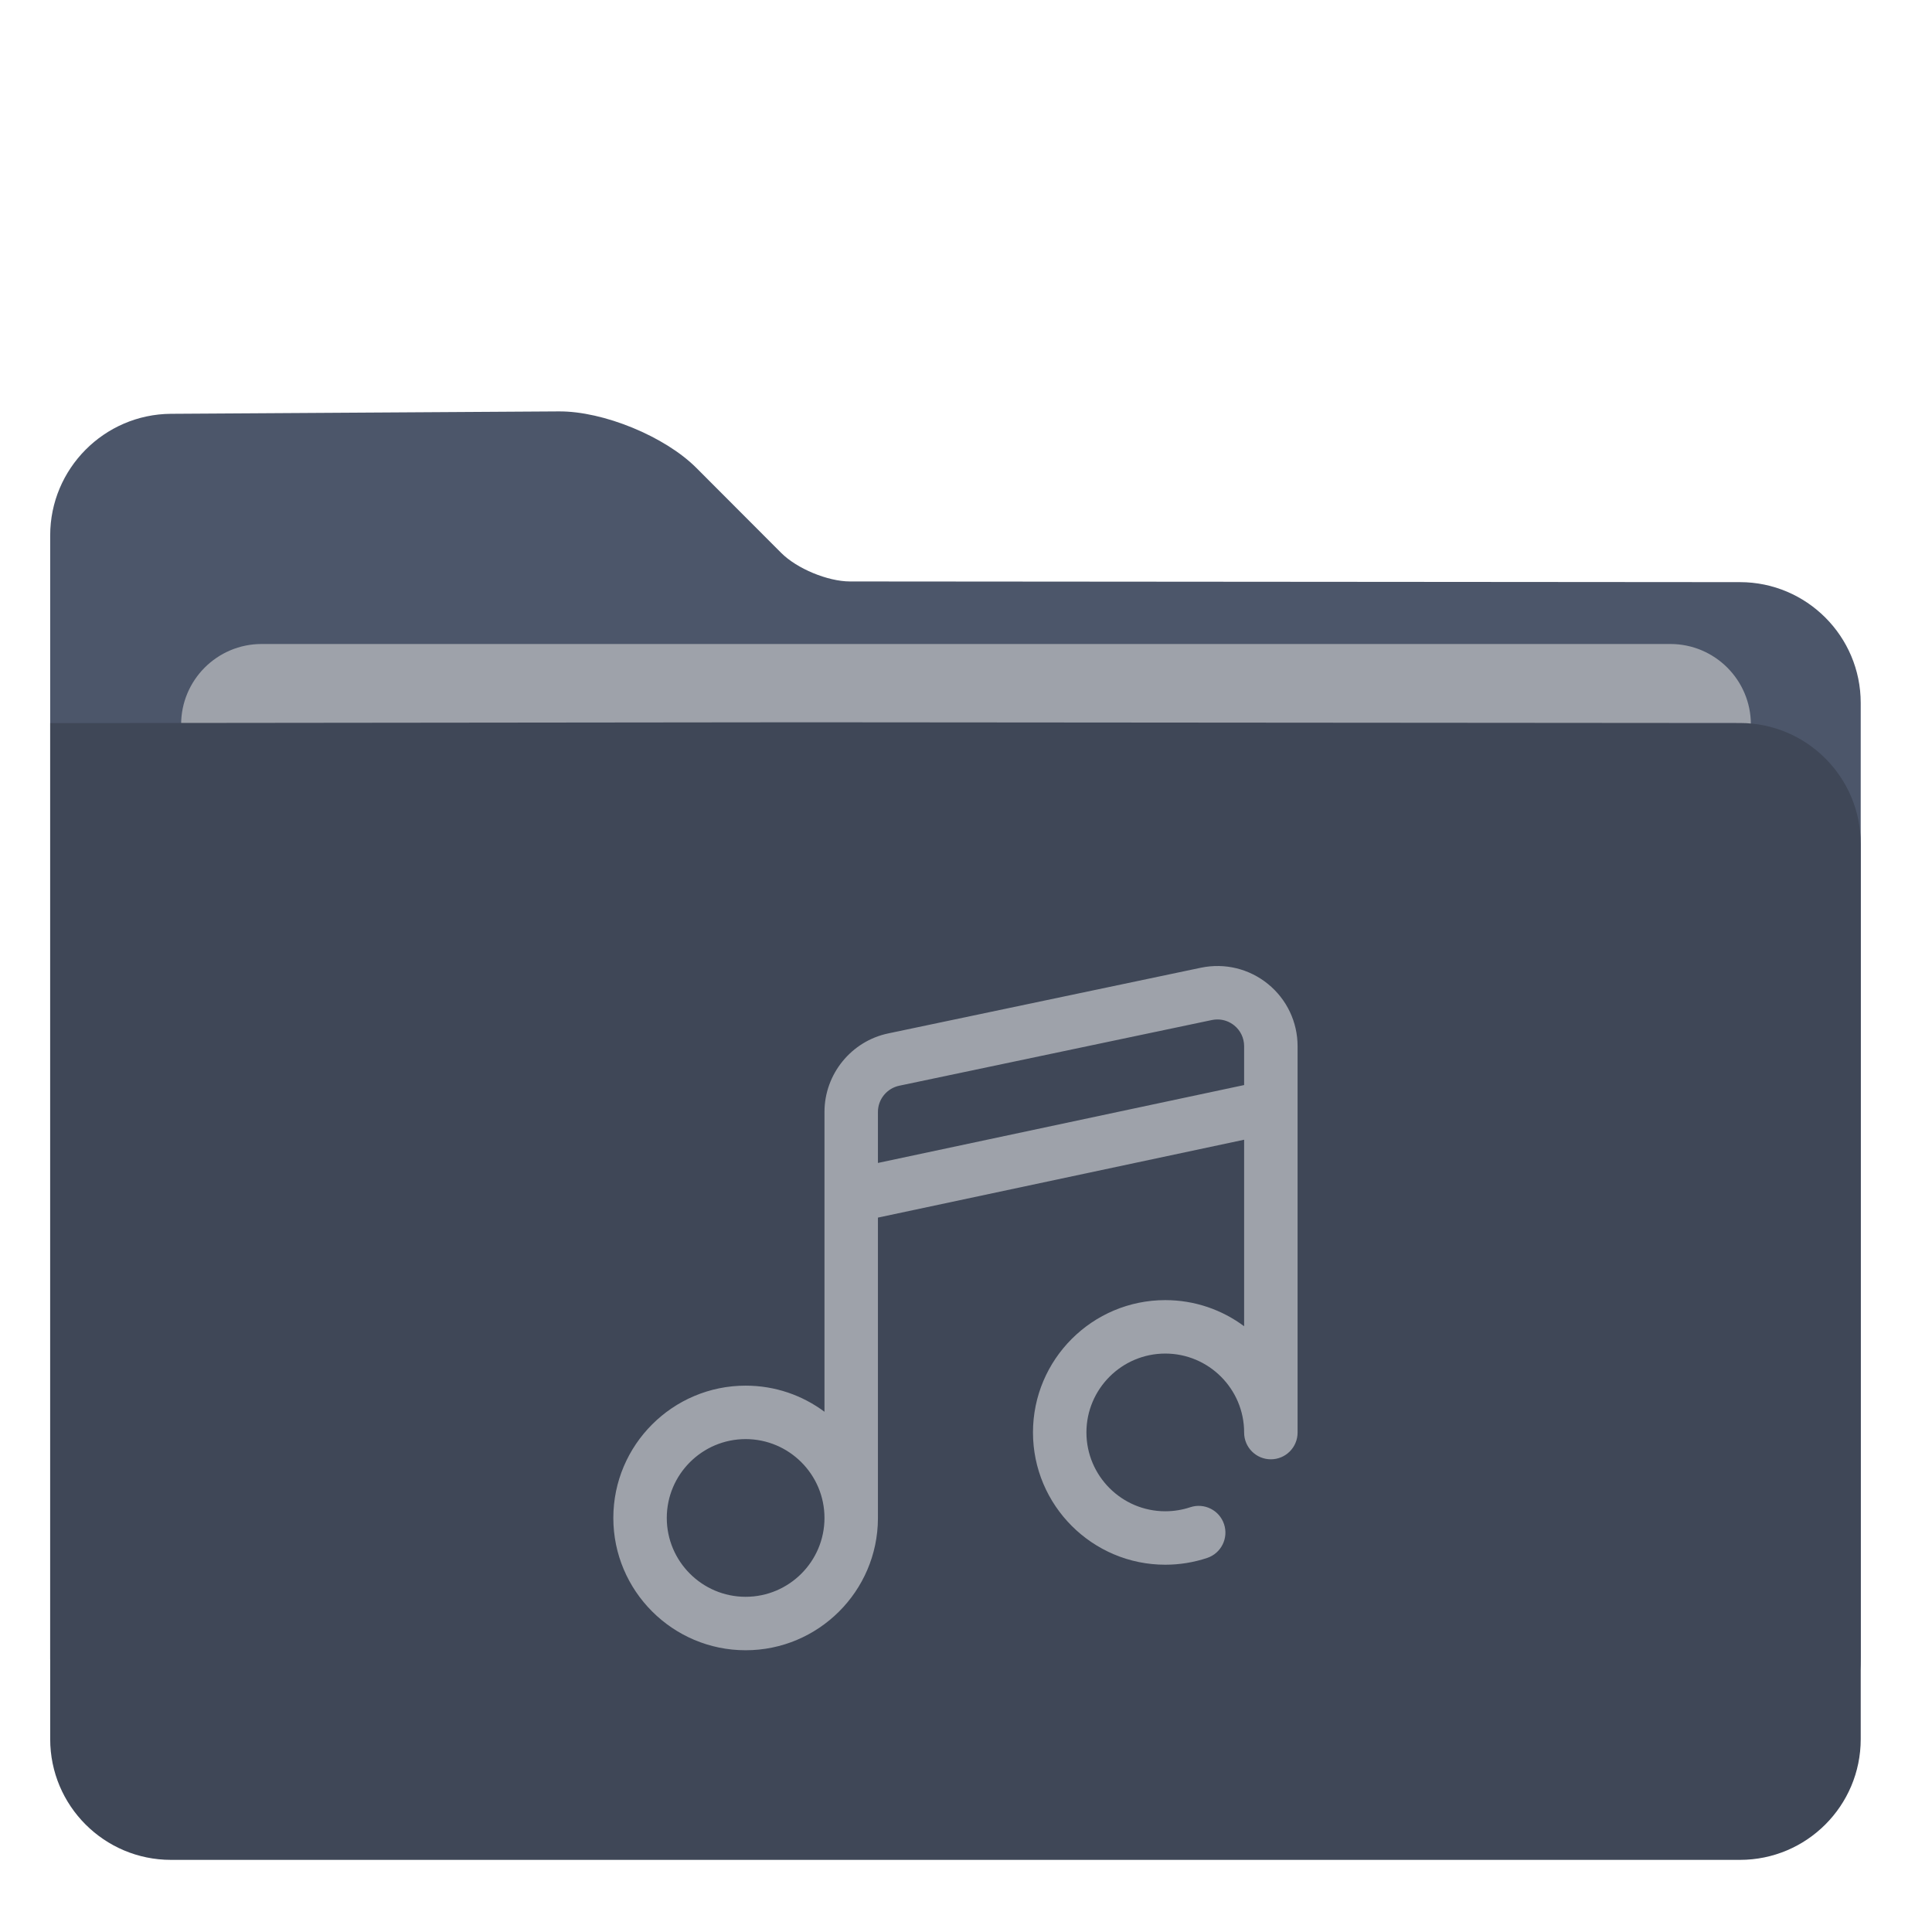 <?xml version="1.0" encoding="UTF-8" standalone="no"?>
<!-- Generator: Gravit.io -->

<svg
   style="isolation:isolate"
   viewBox="0 0 48 48"
   width="48pt"
   height="48pt"
   version="1.1"
   id="svg10"
   sodipodi:docname="folder-music.svg"
   inkscape:version="1.1 (c68e22c387, 2021-05-23)"
   xmlns:inkscape="http://www.inkscape.org/namespaces/inkscape"
   xmlns:sodipodi="http://sodipodi.sourceforge.net/DTD/sodipodi-0.dtd"
   xmlns="http://www.w3.org/2000/svg"
   xmlns:svg="http://www.w3.org/2000/svg">
  <defs
     id="defs14">
    <linearGradient
       id="linearGradient4227">
      <stop
         id="stop00"
         offset="0.0"
         style="stop-color:#f7aa94;stop-opacity:1.0" />
      <stop
         id="stop01"
         offset="0.5"
         style="stop-color:#f07cac;stop-opacity:1.0" />
      <stop
         id="stop02"
         offset="1.0"
         style="stop-color:#ed72c7;stop-opacity:1.0" />
    </linearGradient>
  </defs>
  <sodipodi:namedview
     id="namedview12"
     pagecolor="#ffffff"
     bordercolor="#666666"
     borderopacity="1.0"
     inkscape:pageshadow="2"
     inkscape:pageopacity="0.0"
     inkscape:pagecheckerboard="0"
     inkscape:document-units="pt"
     showgrid="false"
     inkscape:zoom="8.9375"
     inkscape:cx="31.160839"
     inkscape:cy="31.72028"
     inkscape:window-width="1920"
     inkscape:window-height="1019"
     inkscape:window-x="0"
     inkscape:window-y="36"
     inkscape:window-maximized="1"
     inkscape:current-layer="svg10" />
  <path
     d=" M 1.247 13.3 L 1.247 41.208 C 1.247 42.864 2.591 44.208 4.247 44.208 L 43.229 44.208 C 44.885 44.208 46.229 42.864 46.229 41.208 L 46.229 17.465 C 46.229 15.809 44.885 14.464 43.229 14.463 L 21.116 14.446 C 20.564 14.445 19.799 14.128 19.409 13.737 L 17.299 11.623 C 16.519 10.842 14.99 10.214 13.886 10.221 L 4.247 10.281 C 2.591 10.292 1.247 11.644 1.247 13.3 Z "
     id="path2"
     style="fill:#4c566a;fill-opacity:1" />
  <path
     d=" M 6.5 16 L 41.5 16 C 42.604 16 43.5 16.896 43.5 18 L 43.5 28 C 43.5 29.104 42.604 30 41.5 30 L 6.5 30 C 5.396 30 4.5 29.104 4.5 28 L 4.5 18 C 4.5 16.896 5.396 16 6.5 16 Z "
     id="path4"
     style="fill:#9ea2aa;fill-opacity:1" />
  <path
     d="m 1.247,17.965 v 25.243 c 0,1.656 1.344,3 3,3 h 38.982 c 1.656,0 3,-1.344 3,-3 V 20.965 c 0,-1.656 -1.344,-3.001 -3,-3.002 L 21.116,17.946 c -0.552,-0.001 -1.448,-0.001 -2,0 z"
     id="path6"
     style="fill:#3f4757;fill-opacity:1"
     sodipodi:nodetypes="cssssscccc" />
  <path
     d=" M 31.504 24.448 C 31.037 24.068 30.431 23.92 29.84 24.042 L 22.072 25.674 C 21.152 25.864 20.484 26.685 20.484 27.625 L 20.484 35.075 C 19.937 34.667 19.259 34.426 18.525 34.426 C 16.713 34.426 15.238 35.9 15.238 37.713 C 15.238 39.525 16.713 41 18.525 41 C 20.333 41 21.804 39.533 21.812 37.728 C 21.812 37.727 21.812 37.725 21.812 37.724 L 21.812 30.251 L 30.91 28.316 L 30.91 32.95 C 30.362 32.542 29.684 32.301 28.951 32.301 C 27.138 32.301 25.664 33.775 25.664 35.588 C 25.664 37.4 27.138 38.875 28.951 38.875 C 29.306 38.875 29.656 38.818 29.991 38.707 C 30.339 38.591 30.527 38.215 30.411 37.867 C 30.295 37.519 29.919 37.331 29.571 37.447 C 29.372 37.513 29.163 37.547 28.951 37.547 C 27.871 37.547 26.992 36.668 26.992 35.588 C 26.992 34.508 27.871 33.629 28.951 33.629 C 30.031 33.629 30.91 34.508 30.91 35.588 L 30.91 35.592 C 30.91 35.959 31.207 36.256 31.574 36.256 C 31.941 36.256 32.238 35.959 32.238 35.592 L 32.238 25.992 L 32.238 25.992 L 32.238 25.992 C 32.238 25.391 31.97 24.828 31.504 24.448 L 31.504 24.448 Z  M 18.525 39.672 C 17.445 39.672 16.566 38.793 16.566 37.713 C 16.566 36.633 17.445 35.754 18.525 35.754 C 19.605 35.754 20.484 36.633 20.484 37.713 C 20.484 38.793 19.605 39.672 18.525 39.672 Z  M 21.812 27.625 C 21.812 27.311 22.035 27.038 22.344 26.974 L 30.111 25.342 C 30.156 25.333 30.202 25.328 30.247 25.328 C 30.398 25.328 30.545 25.38 30.665 25.477 C 30.821 25.604 30.91 25.792 30.91 25.992 L 30.91 26.958 L 21.812 28.893 L 21.812 27.625 Z "
     id="path8"
     style="fill:#9ea2aa;fill-opacity:1" />
</svg>
